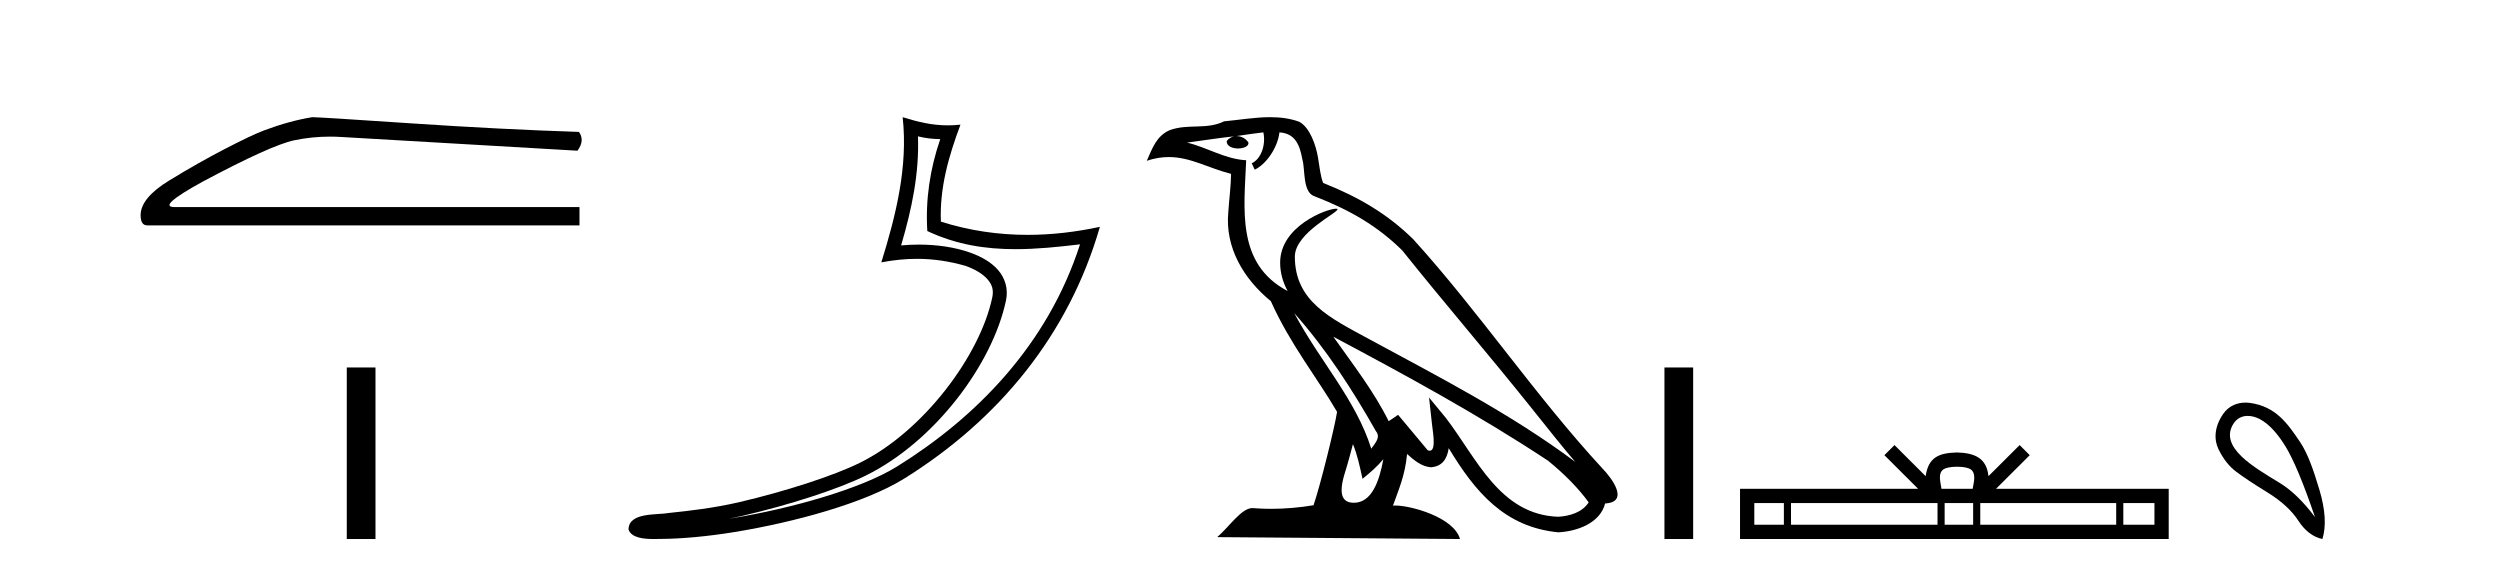 <?xml version='1.0' encoding='UTF-8' standalone='yes'?><svg xmlns='http://www.w3.org/2000/svg' xmlns:xlink='http://www.w3.org/1999/xlink' width='180.0' height='41.0' ><path d='M 22.486 8.437 Q 20.876 8.693 19.011 9.388 Q 18.06 9.753 16.159 10.741 Q 14.257 11.728 12.191 12.99 Q 10.124 14.252 10.124 15.495 Q 10.124 16.227 10.6 16.227 L 41.723 16.227 L 41.723 14.91 L 12.575 14.91 Q 11.258 14.91 14.586 13.082 Q 19.523 10.448 21.187 10.101 Q 22.452 9.837 23.748 9.837 Q 24.158 9.837 24.57 9.863 L 41.576 10.851 Q 42.125 10.119 41.686 9.497 Q 36.054 9.315 29.526 8.876 Q 22.998 8.437 22.486 8.437 Z' style='fill:#000000;stroke:none' /><path d='M 24.968 26.458 L 24.968 38.809 L 27.035 38.809 L 27.035 26.458 Z' style='fill:#000000;stroke:none' /><path d='M 66.095 9.818 C 66.646 9.952 67.123 10.008 67.698 10.017 C 66.963 12.15 66.624 14.384 66.767 16.635 C 68.87 17.625 70.971 17.94 73.116 17.94 C 74.637 17.94 76.18 17.782 77.762 17.592 L 77.762 17.592 C 75.412 24.89 70.216 30.096 64.574 33.597 C 61.974 35.211 56.906 36.624 52.734 37.307 C 52.656 37.319 52.58 37.33 52.502 37.342 C 52.831 37.278 53.162 37.209 53.498 37.13 C 56.794 36.359 60.29 35.25 62.349 34.234 C 67.293 31.795 71.468 26.226 72.434 21.621 C 72.605 20.805 72.368 20.033 71.876 19.459 C 71.385 18.885 70.672 18.478 69.845 18.185 C 68.762 17.8 67.47 17.611 66.158 17.611 C 65.732 17.611 65.304 17.631 64.88 17.671 C 65.669 14.984 66.188 12.461 66.095 9.818 ZM 64.991 8.437 C 65.385 12.008 64.506 15.506 63.455 18.89 C 64.343 18.722 65.188 18.636 66.023 18.636 C 67.173 18.636 68.304 18.799 69.507 19.138 C 70.223 19.392 70.783 19.738 71.108 20.117 C 71.433 20.496 71.556 20.879 71.444 21.413 C 70.567 25.59 66.489 31.063 61.901 33.326 C 59.991 34.269 56.507 35.387 53.268 36.145 C 51.384 36.586 49.584 36.783 48.202 36.929 C 47.305 37.097 45.272 36.857 45.253 38.122 C 45.456 38.733 46.356 38.809 47.07 38.809 C 47.297 38.809 47.505 38.802 47.666 38.801 C 49.009 38.792 50.875 38.636 52.898 38.305 C 57.155 37.609 62.242 36.236 65.108 34.457 C 71.929 30.205 76.95 24.099 79.192 16.333 L 79.192 16.333 C 77.448 16.707 75.713 16.91 73.988 16.91 C 71.891 16.91 69.809 16.611 67.743 15.958 C 67.649 13.506 68.306 11.242 69.154 8.976 L 69.154 8.976 C 68.84 9.009 68.539 9.025 68.247 9.025 C 67.123 9.025 66.134 8.793 64.991 8.437 Z' style='fill:#000000;stroke:none' /><path d='M 93.182 22.54 L 93.182 22.54 C 95.476 25.118 97.376 28.06 99.069 31.048 C 99.424 31.486 99.024 31.888 98.731 32.305 C 97.615 28.763 95.048 26.03 93.182 22.54 ZM 90.962 9.529 C 91.153 10.422 90.801 11.451 90.124 11.755 L 90.34 12.217 C 91.186 11.815 91.998 10.612 92.119 9.532 C 93.273 9.601 93.589 10.47 93.77 11.479 C 93.986 12.168 93.767 13.841 94.64 14.13 C 97.221 15.129 99.193 16.285 100.963 18.031 C 104.018 21.852 107.211 25.552 110.265 29.376 C 111.453 30.865 112.538 32.228 113.419 33.257 C 108.78 29.789 103.596 27.136 98.511 24.38 C 95.808 22.911 93.229 21.71 93.229 18.477 C 93.229 16.738 96.433 15.281 96.301 15.055 C 96.29 15.035 96.253 15.026 96.194 15.026 C 95.537 15.026 92.17 16.274 92.17 18.907 C 92.17 19.637 92.365 20.313 92.704 20.944 C 92.699 20.944 92.694 20.943 92.689 20.943 C 88.996 18.986 89.582 15.028 89.725 11.538 C 88.191 11.453 86.927 10.616 85.469 10.267 C 86.6 10.121 87.727 9.933 88.86 9.816 L 88.86 9.816 C 88.647 9.858 88.453 9.982 88.323 10.154 C 88.305 10.526 88.725 10.69 89.136 10.69 C 89.536 10.69 89.926 10.534 89.888 10.264 C 89.707 9.982 89.377 9.799 89.04 9.799 C 89.03 9.799 89.02 9.799 89.011 9.799 C 89.574 9.719 90.325 9.599 90.962 9.529 ZM 97.412 31.976 C 97.742 32.78 97.914 33.632 98.101 34.476 C 98.639 34.04 99.161 33.593 99.602 33.06 L 99.602 33.06 C 99.315 34.623 98.778 36.199 97.477 36.199 C 96.689 36.199 96.324 35.667 96.829 34.054 C 97.067 33.293 97.257 32.566 97.412 31.976 ZM 95.998 24.242 L 95.998 24.242 C 101.264 27.047 106.478 29.879 111.458 33.171 C 112.631 34.122 113.676 35.181 114.384 36.172 C 113.914 36.901 113.021 37.152 112.195 37.207 C 107.979 37.06 106.329 32.996 104.103 30.093 L 102.892 28.622 L 103.1 30.507 C 103.115 30.846 103.462 32.452 102.944 32.452 C 102.9 32.452 102.85 32.44 102.792 32.415 L 100.662 29.865 C 100.434 30.015 100.22 30.186 99.985 30.325 C 98.928 28.187 97.381 26.196 95.998 24.242 ZM 91.453 8.437 C 90.346 8.437 89.213 8.636 88.137 8.736 C 86.855 9.361 85.557 8.884 84.212 9.373 C 83.241 9.809 82.969 10.693 82.567 11.576 C 83.139 11.386 83.66 11.308 84.151 11.308 C 85.718 11.308 86.979 12.097 88.635 12.518 C 88.632 13.349 88.502 14.292 88.44 15.242 C 88.183 17.816 89.54 20.076 91.501 21.685 C 92.906 24.814 94.85 27.214 96.269 29.655 C 96.1 30.752 95.08 34.89 94.576 36.376 C 93.591 36.542 92.539 36.636 91.504 36.636 C 91.087 36.636 90.672 36.62 90.266 36.588 C 90.235 36.584 90.203 36.582 90.172 36.582 C 89.374 36.582 88.496 37.945 87.636 38.673 L 105.121 38.809 C 104.675 37.233 101.568 36.397 100.464 36.397 C 100.4 36.397 100.344 36.399 100.294 36.405 C 100.684 35.29 101.17 34.243 101.308 32.686 C 101.796 33.123 102.344 33.595 103.027 33.644 C 103.862 33.582 104.201 33.011 104.307 32.267 C 106.198 35.396 108.314 37.951 112.195 38.327 C 113.536 38.261 115.207 37.675 115.569 36.25 C 117.347 36.149 116.043 34.416 115.383 33.737 C 110.542 28.498 106.547 22.517 101.764 17.238 C 99.922 15.421 97.842 14.192 95.267 13.173 C 95.075 12.702 95.012 12.032 94.887 11.295 C 94.751 10.491 94.322 9.174 93.538 8.765 C 92.869 8.519 92.167 8.437 91.453 8.437 Z' style='fill:#000000;stroke:none' /><path d='M 119.84 26.458 L 119.84 38.809 L 121.907 38.809 L 121.907 26.458 Z' style='fill:#000000;stroke:none' /><path d='M 140.908 33.604 C 141.408 33.604 141.71 33.689 141.866 33.778 C 142.32 34.068 142.103 34.761 142.03 35.195 L 139.786 35.195 C 139.732 34.752 139.487 34.076 139.951 33.778 C 140.107 33.689 140.408 33.604 140.908 33.604 ZM 128.439 36.222 L 128.439 37.782 L 126.31 37.782 L 126.31 36.222 ZM 139.501 36.222 L 139.501 37.782 L 128.952 37.782 L 128.952 36.222 ZM 142.066 36.222 L 142.066 37.782 L 140.014 37.782 L 140.014 36.222 ZM 152.366 36.222 L 152.366 37.782 L 142.579 37.782 L 142.579 36.222 ZM 155.12 36.222 L 155.12 37.782 L 152.879 37.782 L 152.879 36.222 ZM 136.402 32.045 L 135.676 32.773 L 138.105 35.195 L 125.282 35.195 L 125.282 38.809 L 156.147 38.809 L 156.147 35.195 L 143.712 35.195 L 146.14 32.773 L 145.414 32.045 L 143.169 34.284 C 143.034 32.927 142.104 32.615 140.908 32.577 C 139.63 32.611 138.846 32.9 138.647 34.284 L 136.402 32.045 Z' style='fill:#000000;stroke:none' /><path d='M 161.837 29.945 C 162.143 29.945 162.457 30.04 162.729 30.188 C 163.352 30.526 163.957 31.171 164.544 32.123 C 165.132 33.075 165.844 34.779 166.68 37.234 C 165.844 36.113 164.994 35.29 164.131 34.765 C 162.338 33.667 159.73 32.214 160.808 30.508 C 161.064 30.103 161.443 29.945 161.837 29.945 ZM 161.674 28.988 C 161.055 28.988 160.459 29.232 160.06 29.814 C 159.412 30.76 159.402 31.678 159.74 32.363 C 160.078 33.048 160.501 33.582 161.008 33.965 C 161.515 34.347 162.267 34.846 163.263 35.459 C 164.26 36.073 164.998 36.75 165.479 37.488 C 165.959 38.227 166.538 38.667 167.214 38.809 C 167.498 37.884 167.427 36.705 167 35.273 C 166.573 33.84 166.162 32.653 165.599 31.816 C 164.704 30.485 163.852 29.272 162.022 29.013 C 161.906 28.997 161.79 28.988 161.674 28.988 Z' style='fill:#000000;stroke:none' /></svg>